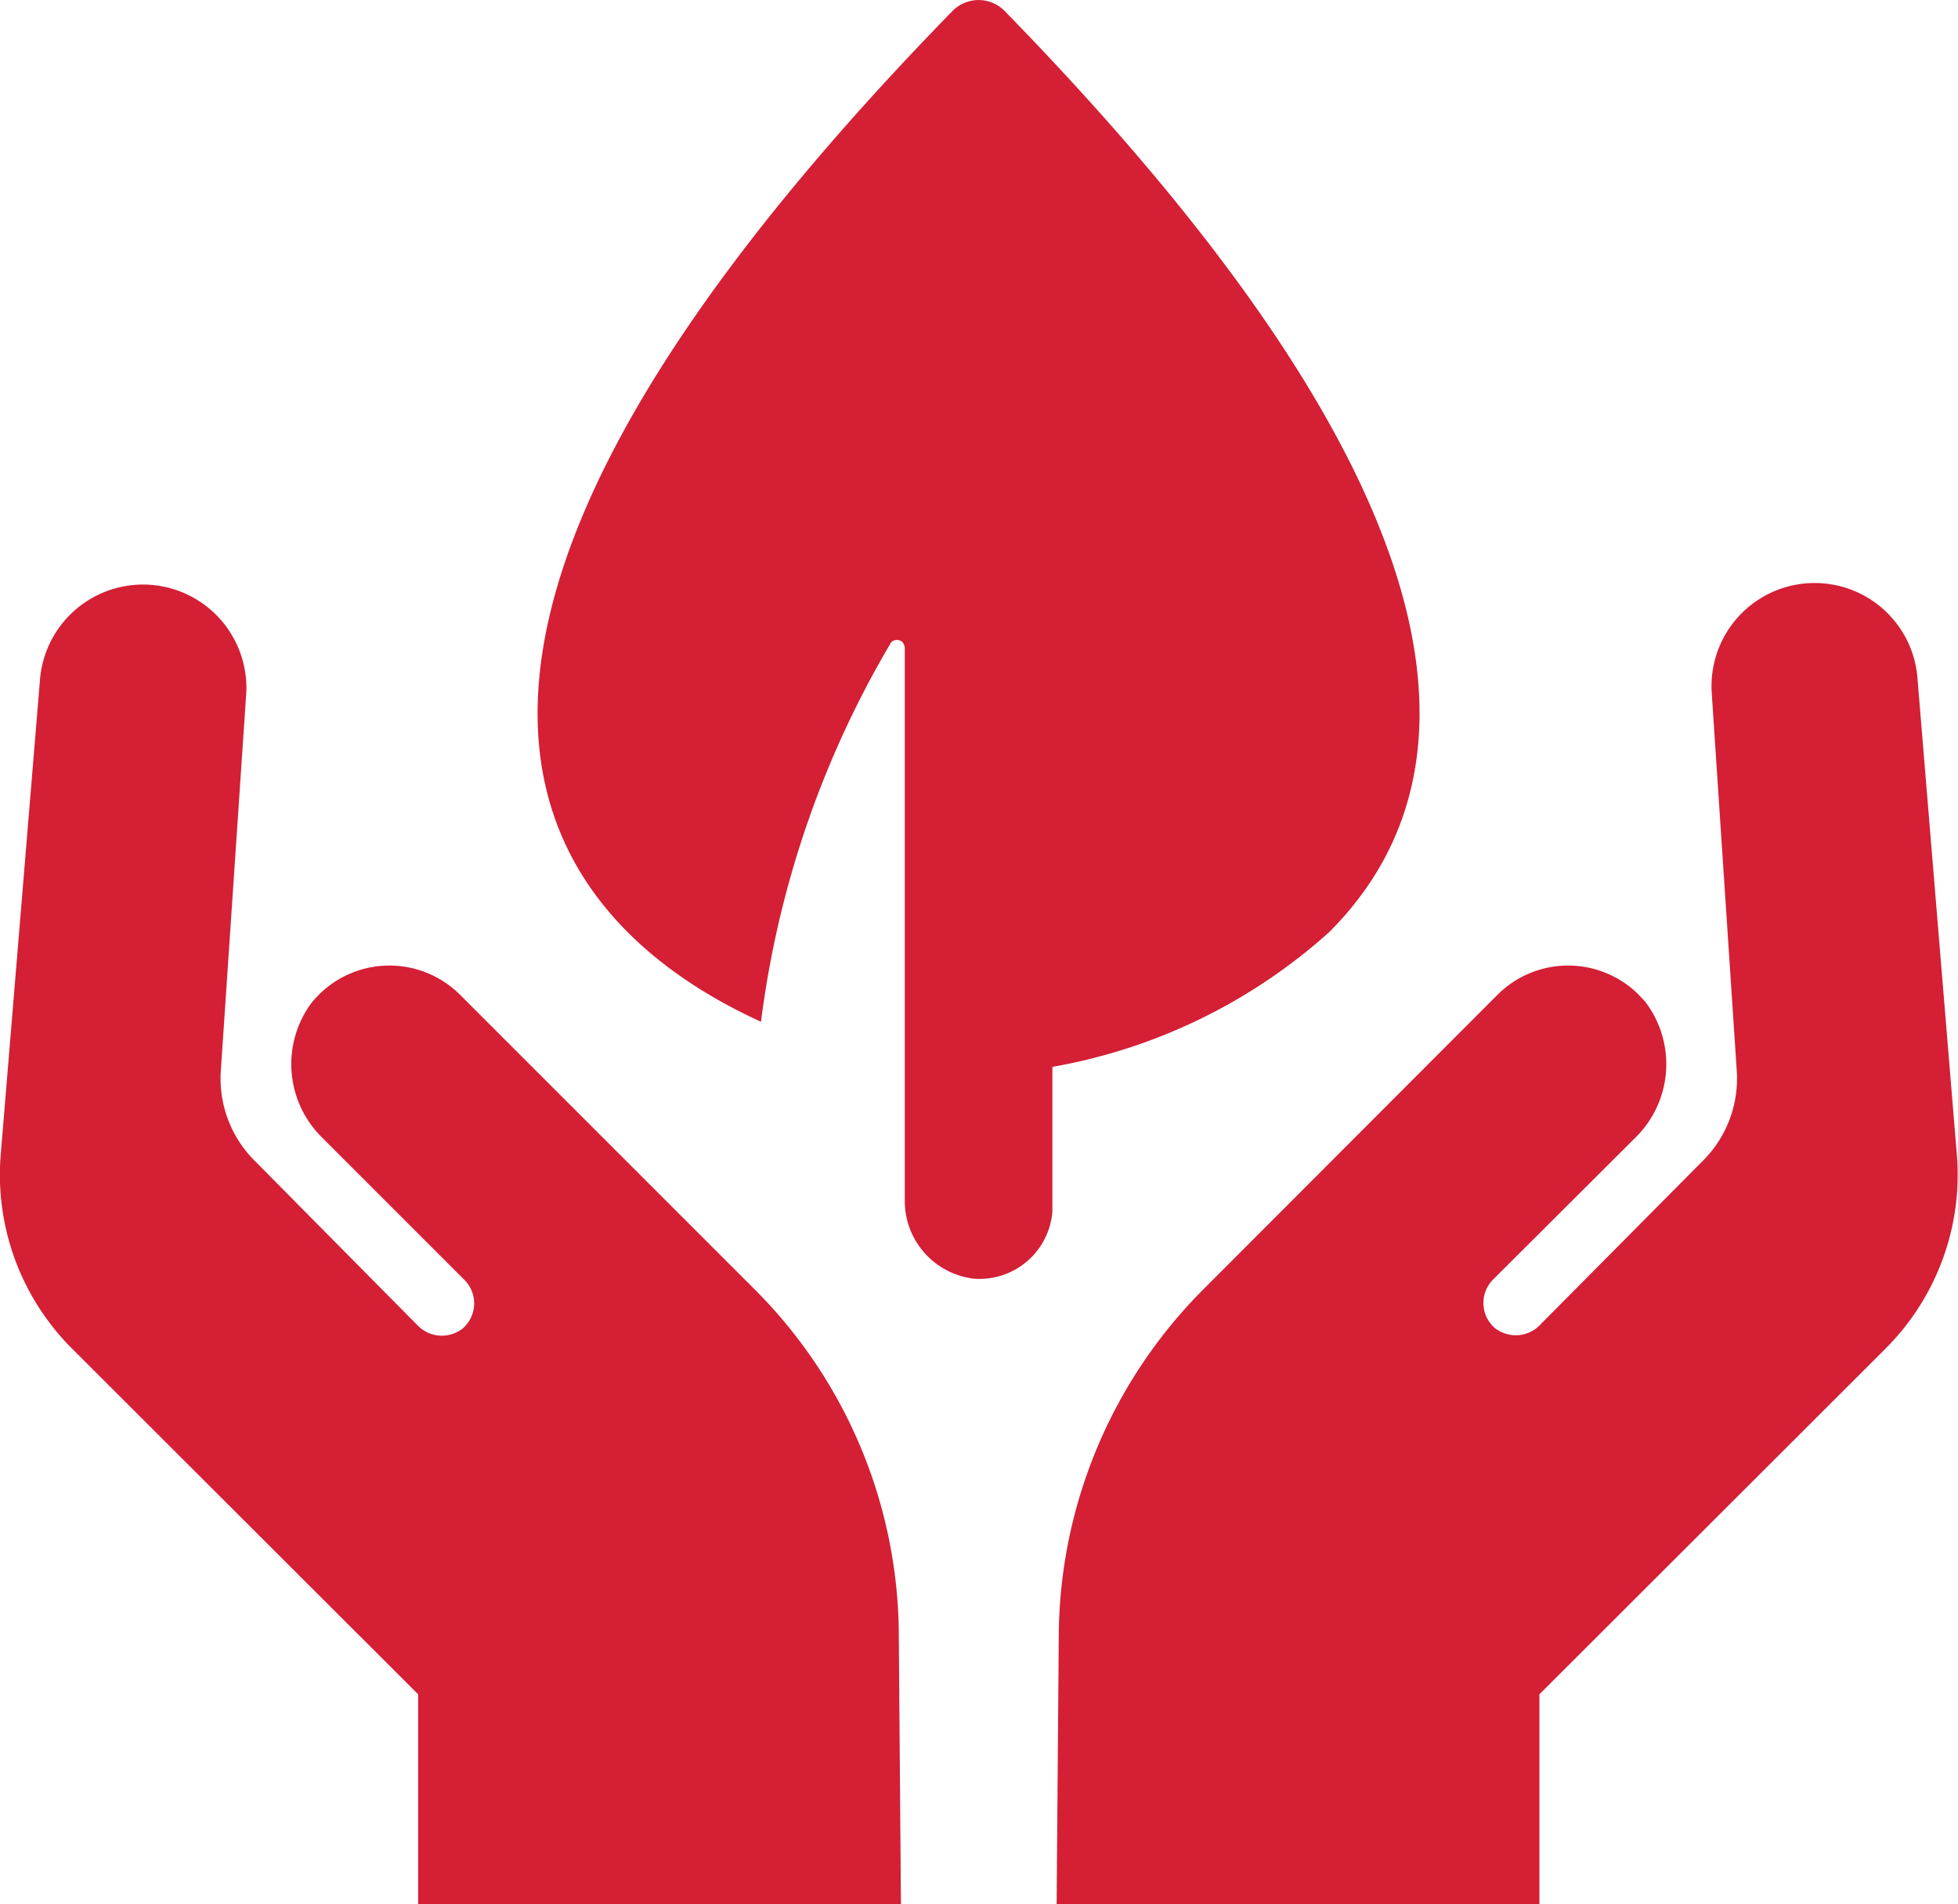 <svg id="Layer_1" data-name="Layer 1" xmlns="http://www.w3.org/2000/svg" width="46.03" height="44.76" viewBox="0 0 46.03 44.76"><defs><style>.cls-1{fill:#d41f35;}</style></defs><path class="cls-1" d="M48,29.85a5.78,5.78,0,0,1-1.68,4.47l-8.14,8.13v4.93H26.83l.05-6.28a11.62,11.62,0,0,1,3.39-8.16L37.2,26a2.35,2.35,0,0,1,3.31,0h0l.15.16a2.42,2.42,0,0,1-.23,3.21L37.09,32.7a.78.78,0,0,0,0,1.1.39.39,0,0,0,.1.08.79.79,0,0,0,1-.11L42,29.93a2.73,2.73,0,0,0,.82-2.12l-.59-8.91a2.42,2.42,0,0,1,4.84-.3ZM19.74,32.94,12.8,26a2.35,2.35,0,0,0-3.31,0h0l-.15.16a2.42,2.42,0,0,0,.23,3.21l3.34,3.34a.78.78,0,0,1,0,1.1.39.39,0,0,1-.1.08.79.79,0,0,1-1-.11L8,29.93a2.73,2.73,0,0,1-.82-2.12l.6-8.91a2.43,2.43,0,0,0-4.85-.3h0L2,29.85a5.78,5.78,0,0,0,1.68,4.47l8.14,8.13v4.93H23.17l-.05-6.28A11.55,11.55,0,0,0,19.74,32.94Zm13.5-8.41C36.47,21.3,37.43,15,25.6,2.87a.86.86,0,0,0-1.21,0h0C9.13,18.51,15.15,24.48,19.88,26.64a23.22,23.22,0,0,1,3.06-8.92h0a.19.19,0,0,1,.27,0h0a.24.24,0,0,1,.05.14v13a1.84,1.84,0,0,0,1.63,1.82,1.72,1.72,0,0,0,1.84-1.57V27.7A13.12,13.12,0,0,0,33.24,24.53Z" transform="translate(-1.99 -2.62)"/></svg>
